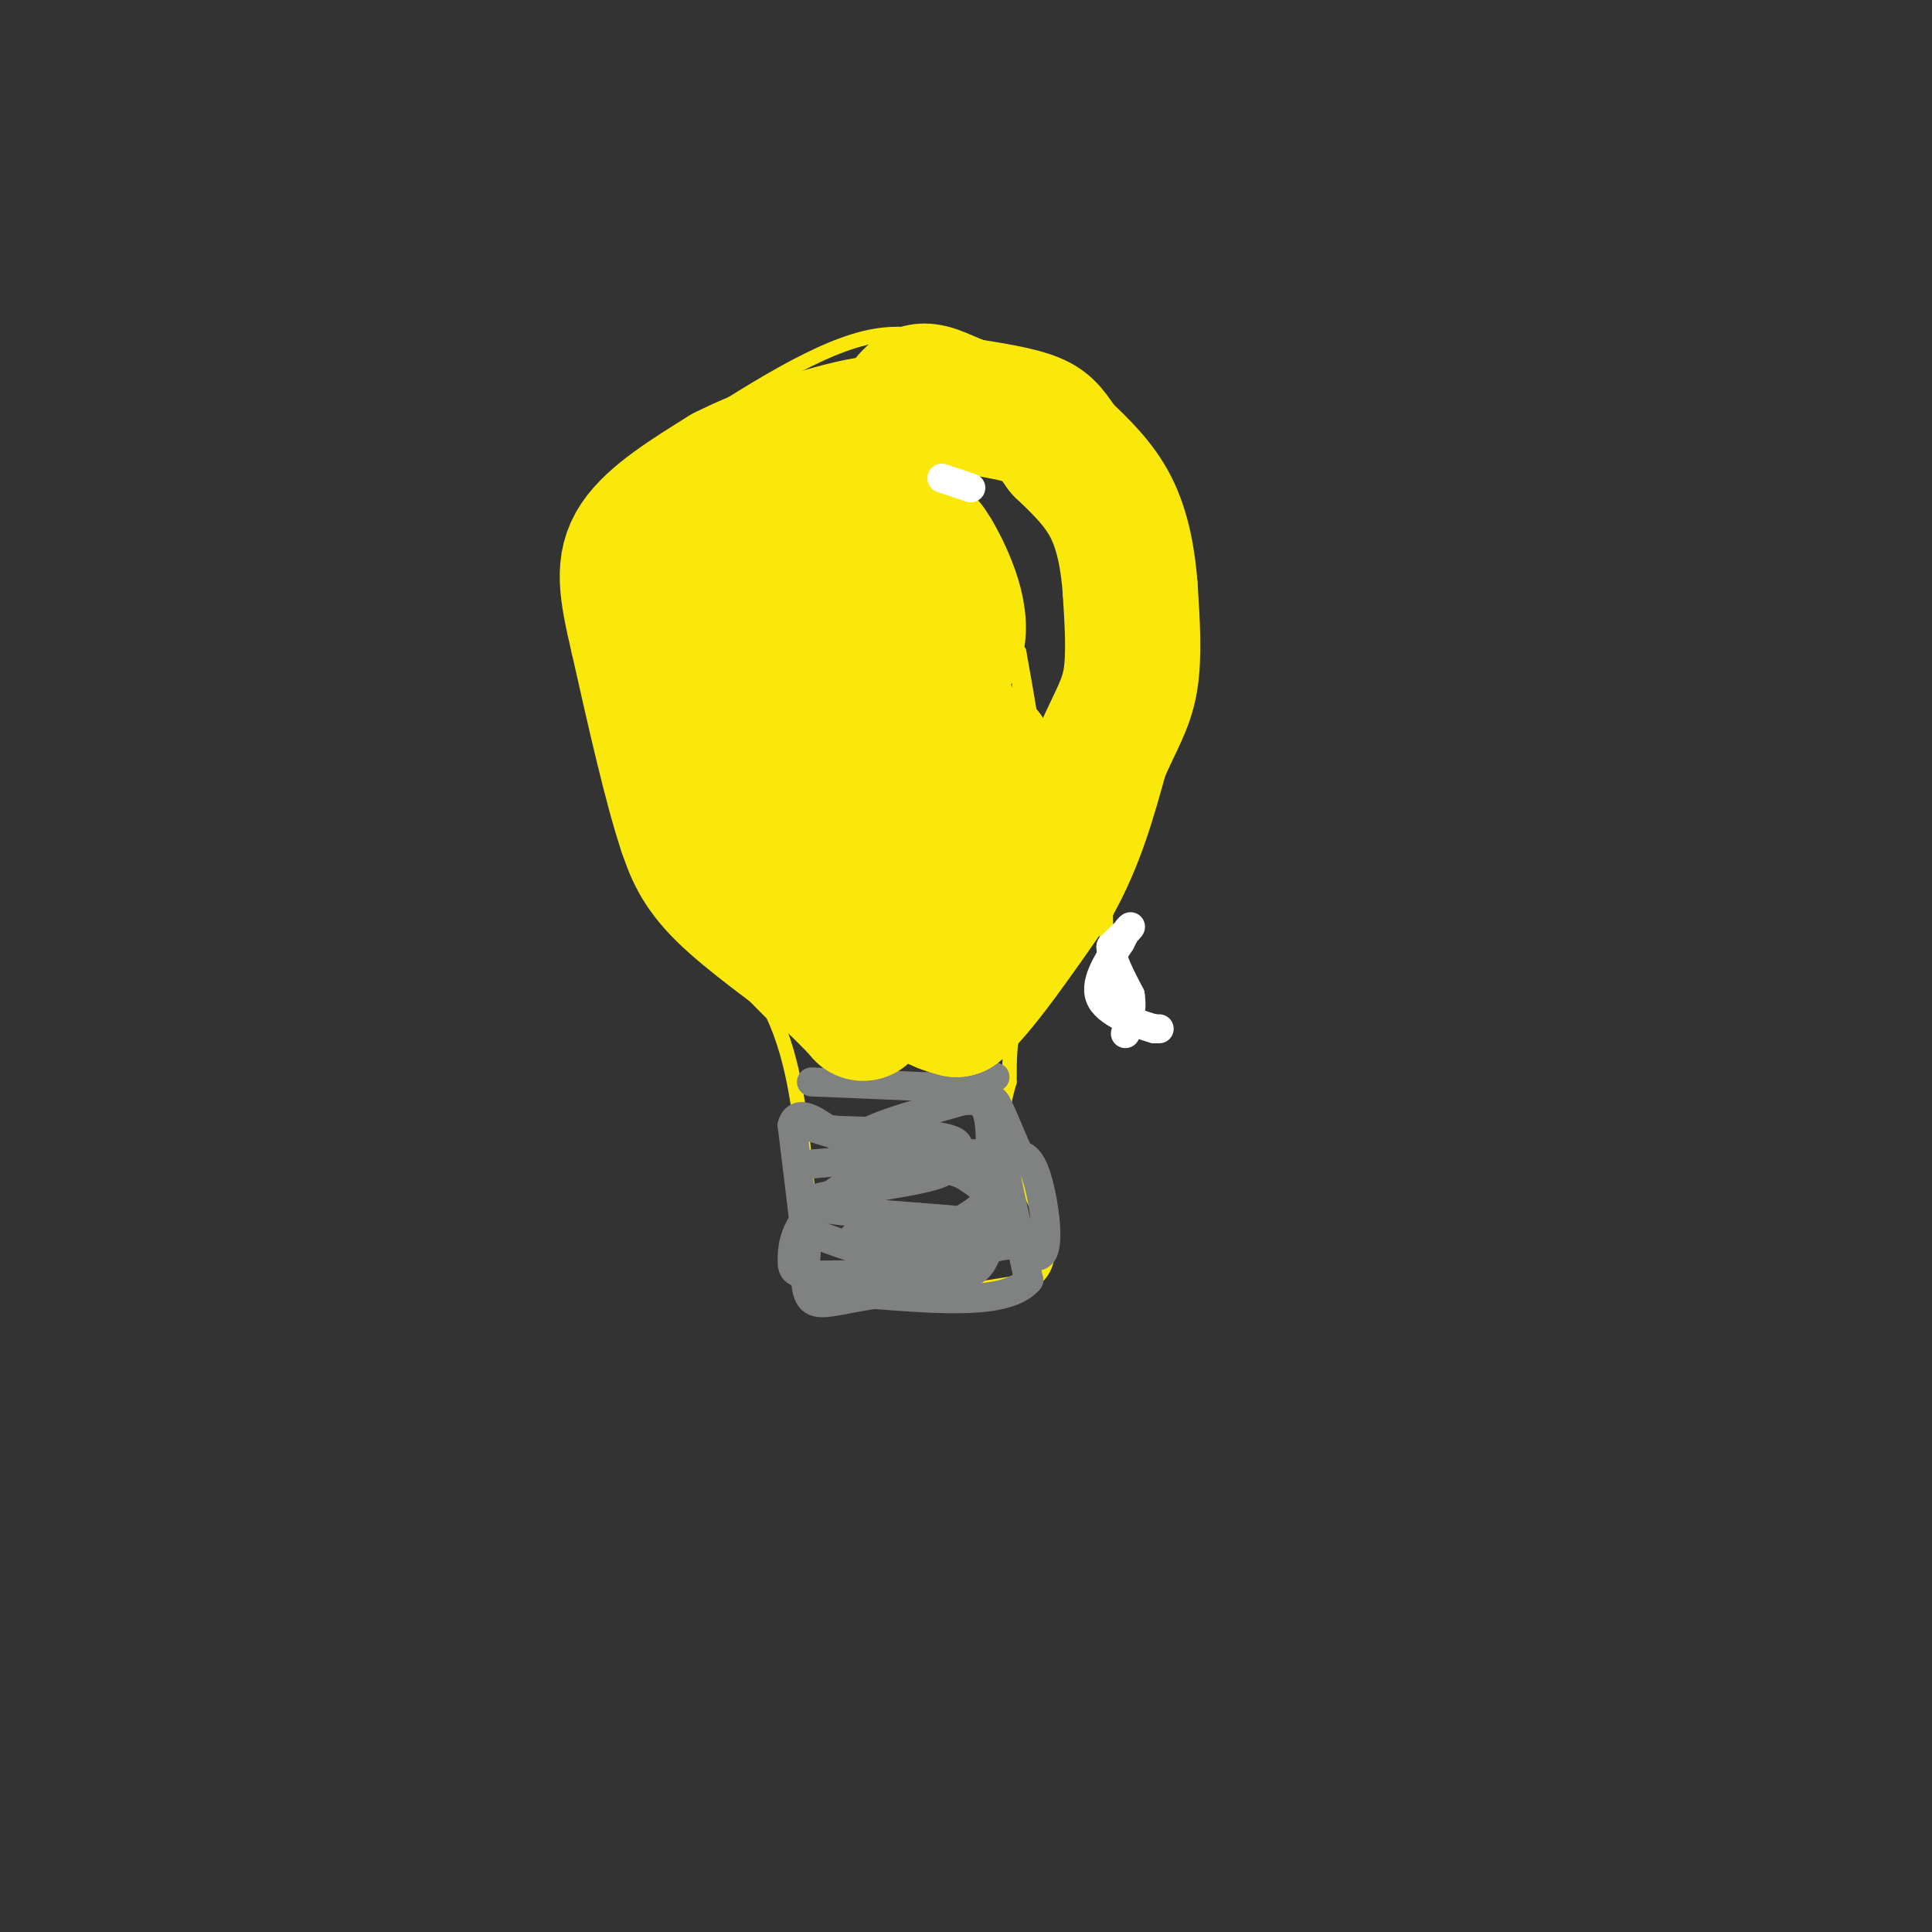 <svg viewBox='0 0 400 400' version='1.1' xmlns='http://www.w3.org/2000/svg' xmlns:xlink='http://www.w3.org/1999/xlink'><rect x="0" y="0" width="400" height="400" fill="#333333" stroke="none"/><g fill='none' stroke='rgb(250,232,11)' stroke-width='3' stroke-linecap='round' stroke-linejoin='round'><path d='M233,211c-2.250,-7.417 -4.500,-14.833 -4,-24c0.500,-9.167 3.750,-20.083 7,-31'/><path d='M236,156c2.834,-11.278 6.419,-23.971 8,-32c1.581,-8.029 1.156,-11.392 -2,-17c-3.156,-5.608 -9.045,-13.459 -14,-18c-4.955,-4.541 -8.978,-5.770 -13,-7'/><path d='M215,82c-3.798,-2.095 -6.792,-3.833 -12,-7c-5.208,-3.167 -12.631,-7.762 -24,-5c-11.369,2.762 -26.685,12.881 -42,23'/><path d='M137,93c-9.600,7.800 -12.600,15.800 -14,24c-1.400,8.200 -1.200,16.600 -1,25'/><path d='M122,142c2.667,11.167 9.833,26.583 17,42'/><path d='M139,184c6.333,11.333 13.667,18.667 21,26'/><path d='M160,210c4.667,10.000 5.833,22.000 7,34'/><path d='M167,244c1.167,9.667 0.583,16.833 0,24'/><path d='M167,268c7.833,3.500 27.417,0.250 47,-3'/><path d='M214,265c6.833,-5.167 0.417,-16.583 -6,-28'/><path d='M208,237c-0.833,-6.833 0.083,-9.917 1,-13'/><path d='M209,224c0.067,-4.422 -0.267,-8.978 2,-14c2.267,-5.022 7.133,-10.511 12,-16'/><path d='M223,194c2.833,-4.167 3.917,-6.583 5,-9'/><path d='M228,185c0.833,-1.333 0.417,-0.167 0,1'/></g>
<g fill='none' stroke='rgb(255,255,255)' stroke-width='6' stroke-linecap='round' stroke-linejoin='round'><path d='M240,213c0.000,0.000 -1.000,0.000 -1,0'/><path d='M239,213c-2.778,-0.800 -9.222,-2.800 -11,-6c-1.778,-3.200 1.111,-7.600 4,-12'/><path d='M232,195c1.244,-2.711 2.356,-3.489 2,-3c-0.356,0.489 -2.178,2.244 -4,4'/><path d='M230,196c0.000,2.333 2.000,6.167 4,10'/><path d='M234,206c0.500,3.000 -0.250,5.500 -1,8'/></g>
<g fill='none' stroke='rgb(128,130,130)' stroke-width='6' stroke-linecap='round' stroke-linejoin='round'><path d='M168,224c0.000,0.000 24.000,1.000 24,1'/><path d='M192,225c6.333,-0.167 10.167,-1.083 14,-2'/><path d='M168,241c0.000,0.000 24.000,-2.000 24,-2'/><path d='M192,239c6.000,-0.333 9.000,-0.167 12,0'/><path d='M170,256c6.417,2.333 12.833,4.667 19,5c6.167,0.333 12.083,-1.333 18,-3'/><path d='M207,258c4.667,-0.644 7.333,-0.756 3,-1c-4.333,-0.244 -15.667,-0.622 -27,-1'/><path d='M183,256c-6.381,-0.060 -8.833,0.292 -3,0c5.833,-0.292 19.952,-1.226 23,-2c3.048,-0.774 -4.976,-1.387 -13,-2'/><path d='M190,252c-8.607,-0.738 -23.625,-1.583 -23,-3c0.625,-1.417 16.893,-3.405 24,-5c7.107,-1.595 5.054,-2.798 3,-4'/><path d='M194,240c-4.022,-1.156 -15.578,-2.044 -16,-4c-0.422,-1.956 10.289,-4.978 21,-8'/><path d='M199,228c4.644,-0.800 5.756,1.200 6,7c0.244,5.800 -0.378,15.400 -1,25'/><path d='M204,260c-1.800,4.778 -5.800,4.222 -12,4c-6.200,-0.222 -14.600,-0.111 -23,0'/><path d='M169,264c-4.707,-0.271 -4.973,-0.949 -5,-3c-0.027,-2.051 0.185,-5.475 3,-9c2.815,-3.525 8.233,-7.150 13,-9c4.767,-1.850 8.884,-1.925 13,-2'/><path d='M193,241c3.978,-1.333 7.422,-3.667 4,-5c-3.422,-1.333 -13.711,-1.667 -24,-2'/><path d='M173,234c-5.689,-0.711 -7.911,-1.489 -3,0c4.911,1.489 16.956,5.244 29,9'/><path d='M199,243c7.500,4.333 11.750,10.667 16,17'/><path d='M215,260c2.667,-0.422 1.333,-9.978 0,-15c-1.333,-5.022 -2.667,-5.511 -4,-6'/><path d='M211,239c-1.778,-3.778 -4.222,-10.222 -5,-11c-0.778,-0.778 0.111,4.111 1,9'/><path d='M207,237c1.167,6.167 3.583,17.083 6,28'/><path d='M213,265c-4.333,5.167 -18.167,4.083 -32,3'/><path d='M181,268c-7.822,1.178 -11.378,2.622 -13,1c-1.622,-1.622 -1.311,-6.311 -1,-11'/><path d='M167,258c-0.667,-6.000 -1.833,-15.500 -3,-25'/><path d='M164,233c1.000,-3.833 5.000,-0.917 9,2'/><path d='M173,235c7.786,1.512 22.750,4.292 29,7c6.250,2.708 3.786,5.345 2,7c-1.786,1.655 -2.893,2.327 -4,3'/></g>
<g fill='none' stroke='rgb(250,232,11)' stroke-width='28' stroke-linecap='round' stroke-linejoin='round'><path d='M202,173c-1.333,-7.667 -2.667,-15.333 -6,-22c-3.333,-6.667 -8.667,-12.333 -12,-15c-3.333,-2.667 -4.667,-2.333 -6,-2'/><path d='M178,134c-3.260,-0.265 -8.410,0.073 -12,3c-3.590,2.927 -5.620,8.442 -6,14c-0.380,5.558 0.892,11.159 4,17c3.108,5.841 8.054,11.920 13,18'/><path d='M177,186c2.333,6.333 1.667,13.167 1,20'/><path d='M178,206c0.511,4.133 1.289,4.467 0,3c-1.289,-1.467 -4.644,-4.733 -8,-8'/><path d='M170,201c-5.333,-4.222 -14.667,-10.778 -20,-16c-5.333,-5.222 -6.667,-9.111 -8,-13'/><path d='M142,172c-3.000,-8.833 -6.500,-24.417 -10,-40'/><path d='M132,132c-2.356,-10.044 -3.244,-15.156 0,-20c3.244,-4.844 10.622,-9.422 18,-14'/><path d='M150,98c8.798,-4.500 21.792,-8.750 29,-10c7.208,-1.250 8.631,0.500 9,2c0.369,1.500 -0.315,2.750 -1,4'/><path d='M187,94c-6.202,4.655 -21.208,14.292 -28,21c-6.792,6.708 -5.369,10.488 -2,14c3.369,3.512 8.685,6.756 14,10'/><path d='M171,139c2.278,2.073 0.971,2.257 6,2c5.029,-0.257 16.392,-0.954 20,-6c3.608,-5.046 -0.541,-14.442 -3,-19c-2.459,-4.558 -3.230,-4.279 -4,-4'/><path d='M190,112c-2.311,11.778 -6.089,43.222 -7,60c-0.911,16.778 1.044,18.889 3,21'/><path d='M186,193c1.333,5.500 3.167,8.750 5,12'/><path d='M191,205c2.000,2.667 4.500,3.333 7,4'/><path d='M198,209c4.500,-3.667 12.250,-14.833 20,-26'/><path d='M218,183c5.000,-8.833 7.500,-17.917 10,-27'/><path d='M228,156c2.889,-6.689 5.111,-9.911 6,-15c0.889,-5.089 0.444,-12.044 0,-19'/><path d='M234,122c-0.444,-6.200 -1.556,-12.200 -4,-17c-2.444,-4.800 -6.222,-8.400 -10,-12'/><path d='M220,93c-2.267,-3.067 -2.933,-4.733 -6,-6c-3.067,-1.267 -8.533,-2.133 -14,-3'/><path d='M200,84c-3.956,-1.356 -6.844,-3.244 -9,-3c-2.156,0.244 -3.578,2.622 -5,5'/><path d='M186,86c-1.500,1.333 -2.750,2.167 -4,3'/><path d='M201,154c0.000,0.000 1.000,1.000 1,1'/><path d='M202,155c0.500,0.333 1.250,0.667 2,1'/><path d='M204,156c0.167,0.333 -0.417,0.667 -1,1'/><path d='M203,157c-0.500,0.500 -1.250,1.250 -2,2'/></g>
<g fill='none' stroke='rgb(250,232,11)' stroke-width='3' stroke-linecap='round' stroke-linejoin='round'><path d='M211,146c0.000,0.000 0.000,1.000 0,1'/><path d='M211,147c1.022,4.156 3.578,14.044 3,14c-0.578,-0.044 -4.289,-10.022 -8,-20'/><path d='M206,141c-1.600,-4.622 -1.600,-6.178 0,-3c1.600,3.178 4.800,11.089 8,19'/><path d='M214,157c0.833,-0.500 -1.083,-11.250 -3,-22'/><path d='M211,135c-0.333,1.167 0.333,15.083 1,29'/><path d='M212,164c0.500,5.333 1.250,4.167 2,3'/></g>
<g fill='none' stroke='rgb(255,255,255)' stroke-width='6' stroke-linecap='round' stroke-linejoin='round'><path d='M201,101c0.000,0.000 -6.000,-2.000 -6,-2'/></g>
</svg>